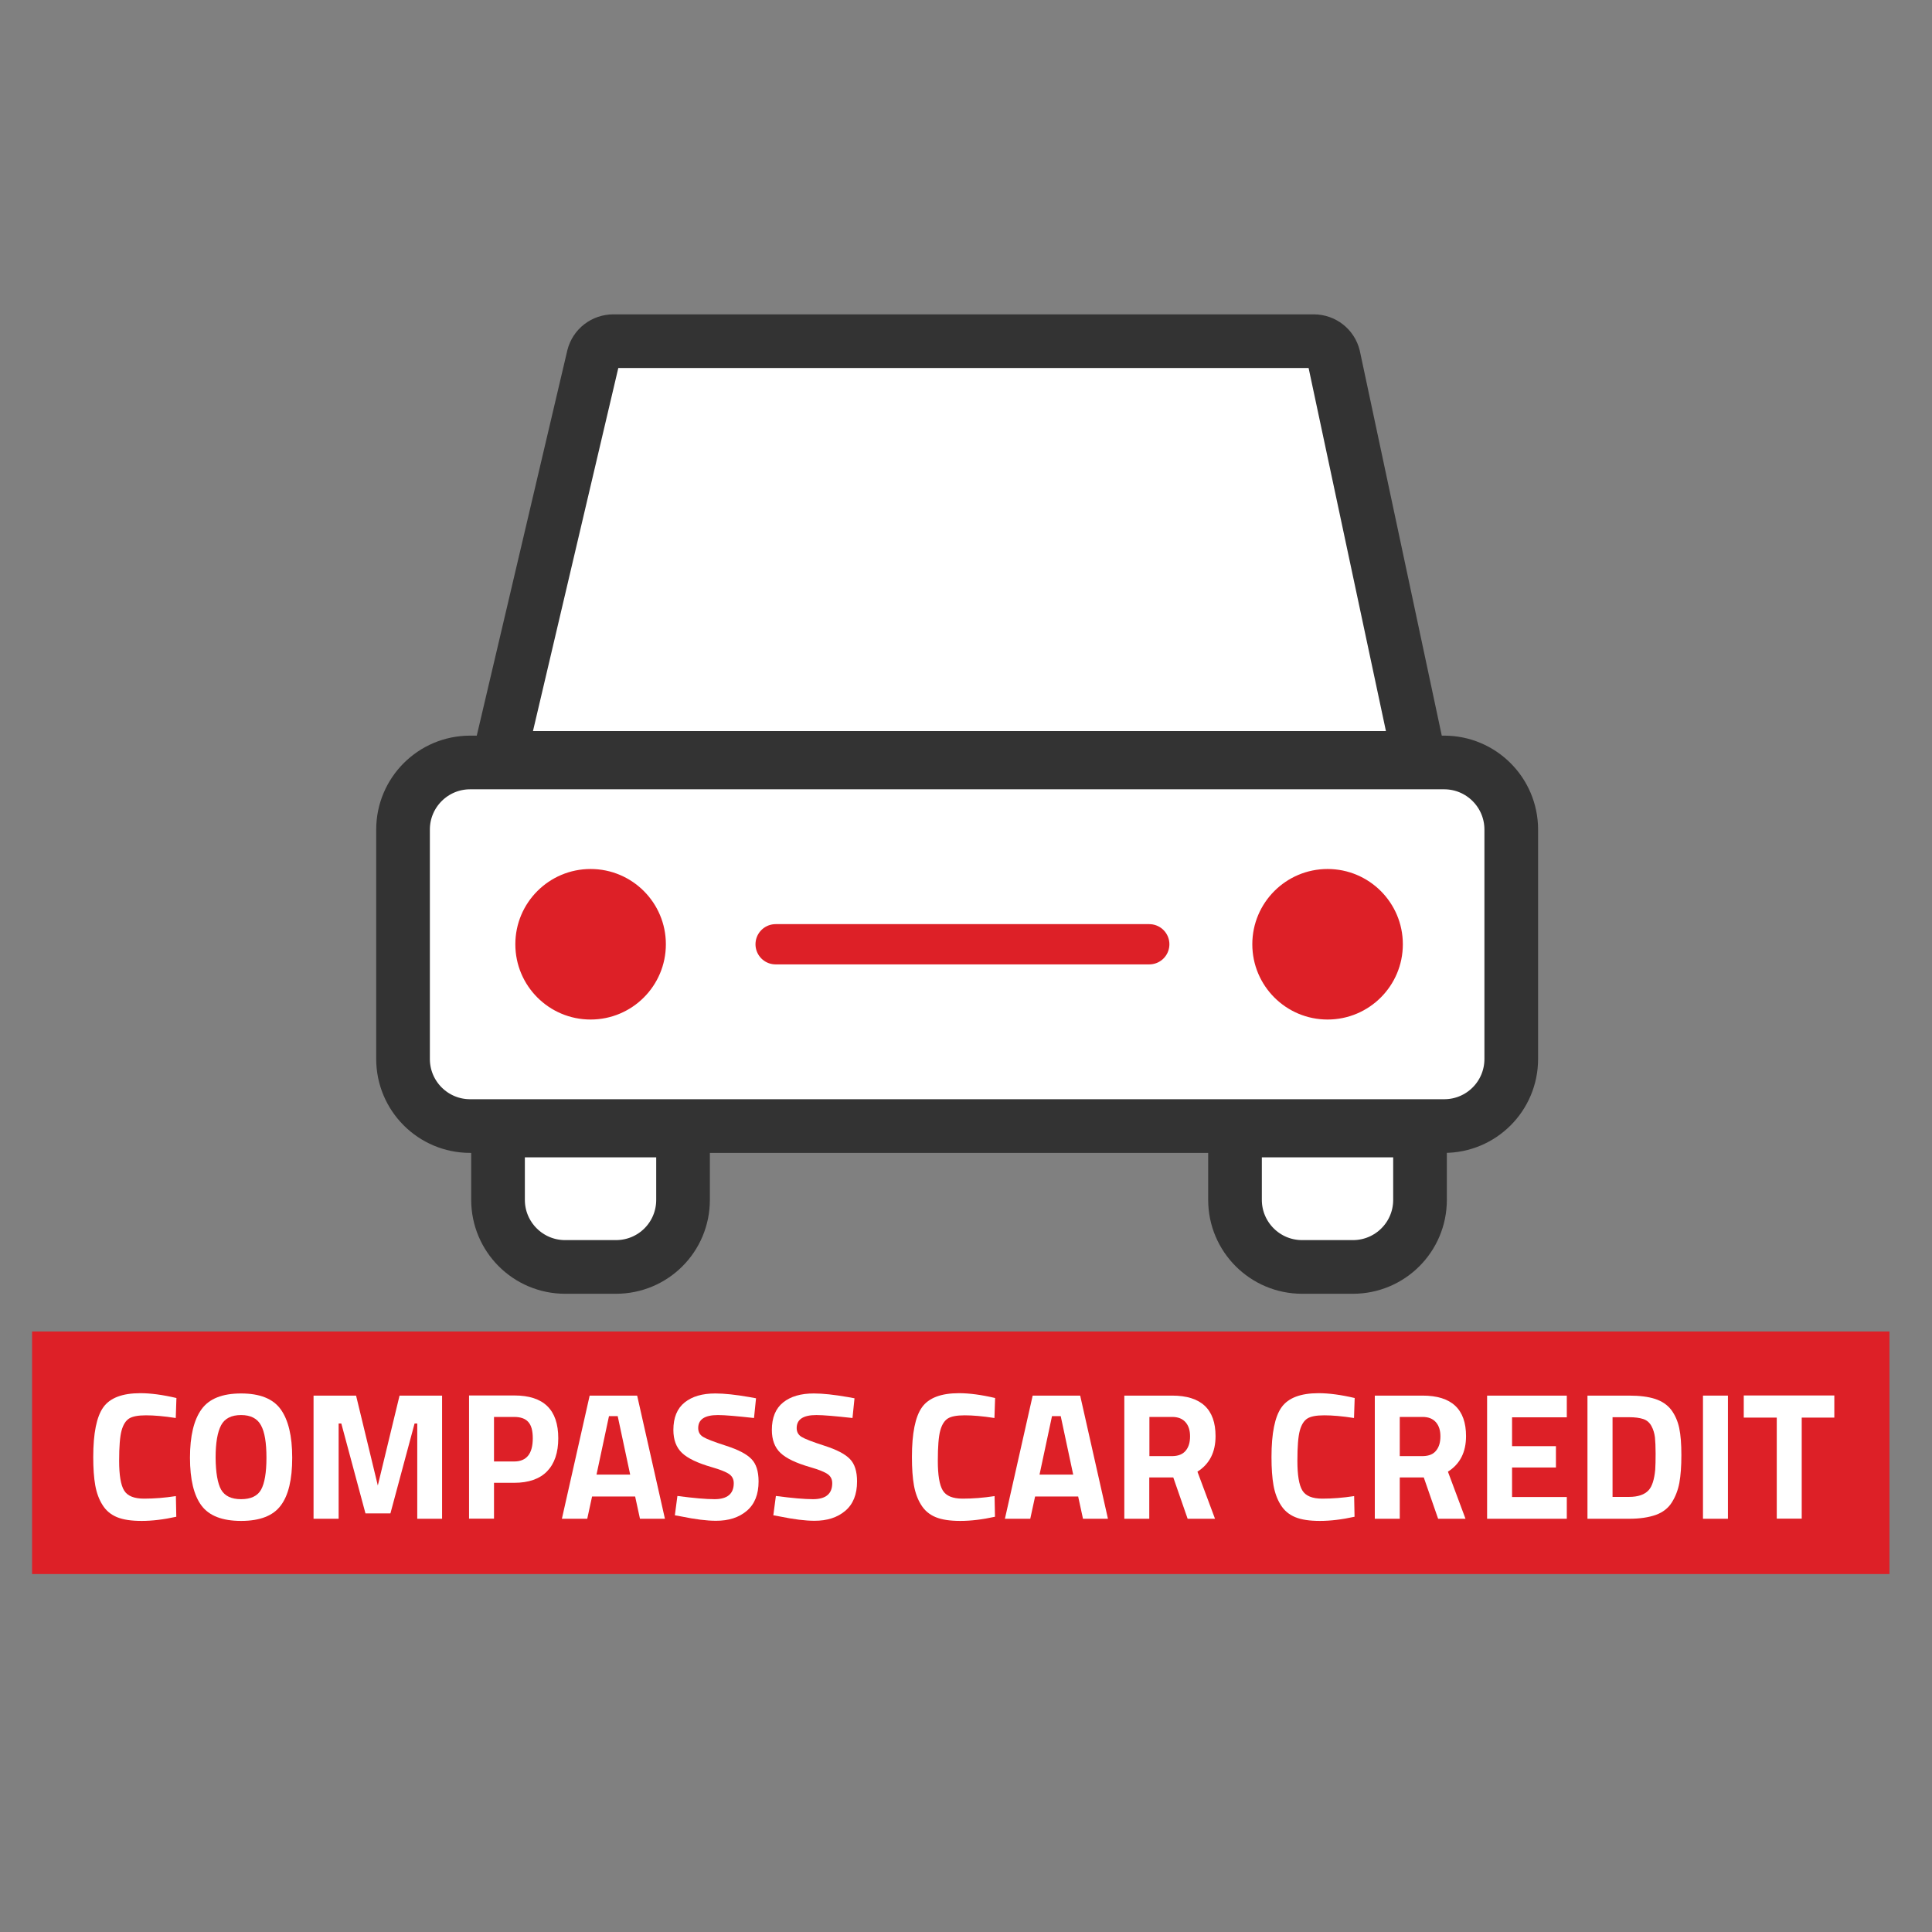 <?xml version="1.0" encoding="utf-8"?>
<!-- Generator: Adobe Illustrator 24.2.3, SVG Export Plug-In . SVG Version: 6.00 Build 0)  -->
<svg version="1.1" xmlns="http://www.w3.org/2000/svg" xmlns:xlink="http://www.w3.org/1999/xlink" x="0px" y="0px"
	 viewBox="0 0 144 144" style="enable-background:new 0 0 144 144;" xml:space="preserve">
<rect x="0" y="0" width="144" height="144" fill="#808080" stroke="none"/>
<style type="text/css">
	.st0{fill:#E02027;}
	.st1{fill:#FFFFFF;}
	.st2{fill:#FFFFFF;stroke:#333333;stroke-width:4;stroke-linecap:round;stroke-linejoin:round;stroke-miterlimit:10;}
	.st3{fill:#E02027;stroke:#333333;stroke-width:4;stroke-linecap:round;stroke-linejoin:round;stroke-miterlimit:10;}
	.st4{fill:#E02027;stroke:#E02027;stroke-width:4;stroke-linecap:round;stroke-linejoin:round;stroke-miterlimit:10;}
	.st5{fill:none;stroke:#333333;stroke-width:4;stroke-linecap:round;stroke-linejoin:round;stroke-miterlimit:10;}
	.st6{fill:#333333;stroke:#333333;stroke-miterlimit:10;}
	.st7{fill:#333333;}
	.st8{fill:none;stroke:#E02027;stroke-width:4;stroke-linecap:round;stroke-linejoin:round;stroke-miterlimit:10;}
	.st9{fill:#FFFFFF;stroke:#333333;stroke-width:4;stroke-miterlimit:10;}
	.st10{fill:none;stroke:#333333;stroke-width:4;stroke-miterlimit:10;}
	.st11{fill:#F3F3F3;}
	.st12{fill:#FFFFFF;stroke:#333333;stroke-width:4;stroke-linecap:round;stroke-miterlimit:10;}
	.st13{fill:none;stroke:#E02027;stroke-width:3;stroke-linecap:round;stroke-linejoin:round;stroke-miterlimit:10;}
	.st14{fill:none;stroke:#333333;stroke-width:3;stroke-linecap:round;stroke-linejoin:round;stroke-miterlimit:10;}
	.st15{fill:#FFFFFF;stroke:#E02027;stroke-width:4;stroke-linecap:round;stroke-linejoin:round;stroke-miterlimit:10;}
	.st16{fill-rule:evenodd;clip-rule:evenodd;fill:#E02027;}
	.st17{fill:#E02027;stroke:#333333;stroke-width:4;stroke-miterlimit:10;}
	.st18{fill:none;stroke:#333333;stroke-width:4;stroke-linejoin:round;stroke-miterlimit:10;}
	.st19{fill:#FFFFFF;stroke:#333333;stroke-width:4;stroke-linejoin:round;stroke-miterlimit:10;}
	.st20{fill:none;stroke:#E02027;stroke-width:4;stroke-linejoin:round;stroke-miterlimit:10;}
	.st21{fill:none;stroke:#FFFFFF;stroke-width:4;stroke-linecap:round;stroke-linejoin:round;stroke-miterlimit:10;}
	.st22{fill:none;stroke:#003B5D;stroke-width:4;stroke-linejoin:round;stroke-miterlimit:10;}
	.st23{fill:#003B5D;}
	.st24{fill:none;stroke:#003B5D;stroke-width:4;stroke-linecap:round;stroke-linejoin:round;stroke-miterlimit:10;}
	.st25{fill:none;stroke:#333333;stroke-width:4;stroke-linecap:round;stroke-miterlimit:10;}
	.st26{fill:none;}
	.st27{fill:none;stroke:#FFFFFF;stroke-width:4;stroke-linecap:round;stroke-miterlimit:10;}
	.st28{fill:#E02027;stroke:#333333;stroke-width:4;stroke-linejoin:round;stroke-miterlimit:10;}
	.st29{fill:none;stroke:#4FD321;stroke-width:4;stroke-linecap:round;stroke-linejoin:round;stroke-miterlimit:10;}
	.st30{fill:#231F20;}
	.st31{fill:none;stroke:#E02027;stroke-width:4;stroke-miterlimit:10;}
	.st32{fill:none;stroke:#FFFFFF;stroke-width:4;stroke-miterlimit:10;}
	.st33{fill:#E02027;stroke:#E02027;stroke-width:2;stroke-miterlimit:10;}
	.st34{clip-path:url(#SVGID_10_);}
	.st35{clip-path:url(#SVGID_16_);}
	.st36{clip-path:url(#SVGID_18_);fill:#FEFEFE;}
	.st37{clip-path:url(#SVGID_20_);}
	.st38{clip-path:url(#SVGID_22_);fill:#FEFEFE;}
	.st39{fill:none;stroke:#231F20;stroke-width:4;stroke-linecap:round;stroke-linejoin:round;stroke-miterlimit:10;}
	.st40{clip-path:url(#SVGID_24_);}
	.st41{clip-path:url(#SVGID_26_);fill:#E02027;}
	.st42{clip-path:url(#SVGID_28_);}
	.st43{clip-path:url(#SVGID_30_);fill:#FEFEFE;}
	.st44{clip-path:url(#SVGID_32_);}
	.st45{clip-path:url(#SVGID_34_);fill:#FEFEFE;}
	.st46{clip-path:url(#SVGID_36_);}
	.st47{fill:#E02027;stroke:#E02027;stroke-width:4;stroke-miterlimit:10;}
	.st48{fill:#E02027;stroke:#E02027;stroke-width:4;stroke-linecap:round;stroke-miterlimit:10;}
	.st49{fill:none;stroke:#FFFFFF;stroke-width:3;stroke-linecap:round;stroke-linejoin:round;stroke-miterlimit:10;}
	.st50{clip-path:url(#SVGID_42_);}
	.st51{clip-path:url(#SVGID_44_);fill:#FEFEFE;}
	.st52{clip-path:url(#SVGID_46_);}
	.st53{clip-path:url(#SVGID_48_);fill:#E02027;}
	.st54{fill:#E02027;stroke:#000000;stroke-miterlimit:10;}
	.st55{fill:#FFFFFF;stroke:#E02027;stroke-width:2;stroke-miterlimit:10;}
	.st56{clip-path:url(#SVGID_50_);}
	.st57{clip-path:url(#SVGID_52_);fill:#FEFEFE;}
	.st58{fill:#D8D8D8;}
	.st59{fill:#E02027;stroke:#E02027;stroke-width:3;stroke-linecap:round;stroke-linejoin:round;stroke-miterlimit:10;}
	.st60{fill:none;stroke:#E02027;stroke-width:2;stroke-miterlimit:10;}
	.st61{fill:none;stroke:#E02027;stroke-width:2;stroke-linecap:round;stroke-miterlimit:10;}
	.st62{fill:none;stroke:#E02027;stroke-width:2;stroke-linecap:round;stroke-linejoin:round;stroke-miterlimit:10;}
	.st63{fill:none;stroke:#E02027;stroke-miterlimit:10;}
	.st64{fill:#FFFFFF;stroke:#E02027;stroke-width:2;stroke-linecap:round;stroke-linejoin:round;stroke-miterlimit:10;}
	.st65{fill:none;stroke:#E02027;stroke-width:2;stroke-linejoin:round;stroke-miterlimit:10;}
	.st66{fill:#E02027;stroke:#E02027;stroke-miterlimit:10;}
	.st67{fill:none;stroke:#E20613;stroke-width:2;stroke-linecap:round;stroke-linejoin:round;stroke-miterlimit:10;}
	.st68{fill:none;stroke:#E20613;stroke-width:2;stroke-linecap:round;stroke-miterlimit:10;}
	.st69{fill:none;stroke:#E20613;stroke-width:2;stroke-miterlimit:10;}
	.st70{fill:#333333;stroke:#333333;stroke-width:4;stroke-linejoin:round;stroke-miterlimit:10;}
	.st71{fill-rule:evenodd;clip-rule:evenodd;fill:none;stroke:#333333;stroke-width:4;stroke-linecap:round;stroke-linejoin:round;}
	.st72{fill:none;stroke:#333333;stroke-width:4;stroke-linecap:round;stroke-linejoin:round;}
	.st73{fill:#FFFFFF;stroke:#FFFFFF;stroke-width:4;stroke-linecap:round;stroke-linejoin:round;stroke-miterlimit:10;}
	.st74{fill:none;stroke:#333333;stroke-width:4;stroke-linecap:round;stroke-linejoin:round;stroke-dasharray:11.958,11.958;}
	.st75{fill:none;stroke:#E02027;stroke-width:4;stroke-linecap:round;stroke-miterlimit:10;}
	.st76{fill:#FFFFFF;stroke:#FFFFFF;stroke-width:12;stroke-linecap:round;stroke-linejoin:round;stroke-miterlimit:10;}
	.st77{fill:#E02027;stroke:#FFFFFF;stroke-width:4;stroke-miterlimit:10;}
	.st78{fill:#E02027;stroke:#FFFFFF;stroke-width:3;stroke-linecap:round;stroke-linejoin:round;stroke-miterlimit:10;}
	.st79{clip-path:url(#SVGID_60_);}
	.st80{clip-path:url(#SVGID_66_);}
	.st81{clip-path:url(#SVGID_68_);fill:#FEFEFE;}
	.st82{fill:#E02027;stroke:#E02027;stroke-width:3;stroke-linecap:round;stroke-miterlimit:10;}
	.st83{fill:#E02027;stroke:#FFFFFF;stroke-width:4;stroke-linecap:round;stroke-linejoin:round;stroke-miterlimit:10;}
	.st84{fill:none;stroke:#000000;stroke-width:4;stroke-linejoin:round;stroke-miterlimit:10;}
	.st85{fill:#DD2027;}
	.st86{fill:none;stroke:#DD2027;stroke-width:4;stroke-linecap:round;stroke-linejoin:round;stroke-miterlimit:10;}
	.st87{fill:none;stroke:#000000;stroke-width:4;stroke-linecap:round;stroke-linejoin:round;stroke-miterlimit:10;}
	.st88{fill:none;stroke:#000000;stroke-width:3.002;stroke-linecap:round;stroke-linejoin:round;stroke-miterlimit:10;}
	.st89{fill:none;stroke:#000000;stroke-width:4;stroke-miterlimit:10;}
	.st90{fill:#DD2027;stroke:#DD2027;stroke-width:4;stroke-linecap:round;stroke-linejoin:round;stroke-miterlimit:10;}
	.st91{fill:none;stroke:#333333;stroke-width:3.826;stroke-linecap:round;stroke-linejoin:round;stroke-miterlimit:10;}
	.st92{clip-path:url(#SVGID_70_);fill:#FBFBFB;}
	.st93{clip-path:url(#SVGID_72_);}
	.st94{clip-path:url(#SVGID_74_);fill:#E02027;stroke:#333333;stroke-width:4;stroke-linecap:round;stroke-miterlimit:10;}
	.st95{fill:none;stroke:#DD2027;stroke-width:3;stroke-linecap:round;stroke-linejoin:round;stroke-miterlimit:10;}
	.st96{fill:none;stroke:#FFFFFF;stroke-width:6;}
	.st97{fill:#333333;fill-opacity:0.204;}
	.st98{fill:#FFFFFF;stroke:#FFFFFF;}
	.st99{clip-path:url(#SVGID_76_);}
	.st100{clip-path:url(#SVGID_78_);fill:#FBFBFB;}
	.st101{fill:#DD2027;stroke:#333333;stroke-width:4;stroke-linejoin:round;stroke-miterlimit:10;}
	.st102{fill:#DD2027;stroke:#333333;stroke-width:4;stroke-linecap:round;stroke-linejoin:round;stroke-miterlimit:10;}
	.st103{fill:#DD2027;stroke:#FFFFFF;stroke-width:4;stroke-linecap:round;stroke-linejoin:round;stroke-miterlimit:10;}
</style>
<g id="Layer_2">
</g>
<g id="Layer_1">
	<g>
		<polygon class="st1" points="44.23,26.58 99.4,26.58 105.77,55.05 38.93,54.68 		"/>
		<polygon class="st1" points="31.36,58.44 111.11,57.67 111.11,82.52 30.65,83.05 		"/>
		<rect x="38.41" y="84.27" class="st1" width="11.23" height="9.2"/>
		<rect x="93.34" y="85.01" class="st1" width="12.44" height="7.72"/>
		<g>
			<g>
				<path class="st5" d="M105.77,56.49H37.2l7.03-29.91c0.17-0.68,0.78-1.15,1.49-1.15h52.2c0.7,0,1.31,0.47,1.48,1.15L105.77,56.49
					z"/>
				<g>
					<circle class="st85" cx="44.02" cy="70.38" r="5.61"/>
					<circle class="st85" cx="98.95" cy="70.38" r="5.61"/>
					<line class="st95" x1="57.81" y1="70.38" x2="85.66" y2="70.38"/>
				</g>
				<g>
					<path class="st5" d="M45.91,94.43h-3.79c-2.76,0-5-2.24-5-5v-5.17h13.79v5.17C50.91,92.2,48.68,94.43,45.91,94.43z"/>
					<path class="st5" d="M100.84,94.43h-3.79c-2.76,0-5-2.24-5-5v-5.17h13.79v5.17C105.84,92.2,103.6,94.43,100.84,94.43z"/>
				</g>
				<path class="st5" d="M107.64,83.93h-72.6c-2.76,0-5-2.24-5-5v-17.1c0-2.76,2.24-5,5-5h72.6c2.76,0,5,2.24,5,5v17.1
					C112.64,81.69,110.41,83.93,107.64,83.93z"/>
			</g>
		</g>
		<g>
			<g>
				<g>
					<rect x="2.39" y="99.24" class="st85" width="138.44" height="18.08"/>
					<g>
						<path class="st1" d="M13.14,113.05c-0.95,0.21-1.81,0.31-2.58,0.31c-0.77,0-1.38-0.09-1.84-0.28
							c-0.46-0.19-0.82-0.49-1.08-0.91c-0.26-0.41-0.44-0.9-0.54-1.46c-0.1-0.56-0.15-1.26-0.15-2.11c0-1.77,0.25-3.01,0.75-3.71
							c0.5-0.7,1.42-1.05,2.76-1.05c0.77,0,1.67,0.12,2.69,0.36l-0.05,1.49c-0.89-0.14-1.63-0.2-2.22-0.2
							c-0.59,0-1.01,0.08-1.26,0.24c-0.25,0.16-0.44,0.46-0.56,0.9c-0.12,0.44-0.18,1.19-0.18,2.25c0,1.06,0.12,1.8,0.37,2.21
							c0.25,0.41,0.74,0.61,1.49,0.61c0.74,0,1.53-0.06,2.37-0.19L13.14,113.05z"/>
						<path class="st1" d="M20.92,112.22c-0.57,0.76-1.55,1.14-2.95,1.14c-1.4,0-2.38-0.38-2.95-1.14s-0.86-1.95-0.86-3.57
							s0.29-2.82,0.86-3.61c0.57-0.79,1.55-1.18,2.95-1.18c1.39,0,2.38,0.39,2.95,1.18c0.57,0.79,0.86,1.99,0.86,3.61
							S21.5,111.46,20.92,112.22z M16.48,111.03c0.27,0.47,0.76,0.71,1.49,0.71c0.73,0,1.23-0.24,1.49-0.71s0.4-1.26,0.4-2.38
							c0-1.11-0.13-1.92-0.41-2.42c-0.27-0.5-0.76-0.76-1.48-0.76c-0.72,0-1.22,0.25-1.49,0.76s-0.41,1.31-0.41,2.42
							C16.08,109.76,16.22,110.56,16.48,111.03z"/>
						<path class="st1" d="M23.37,113.2v-9.18h3.17l1.62,6.7l1.62-6.7h3.17v9.18H31.1v-7.1h-0.2l-1.8,6.7h-1.86l-1.8-6.7h-0.2v7.1
							H23.37z"/>
						<path class="st1" d="M38.33,110.52h-1.51v2.67h-1.86v-9.18h3.38c2.18,0,3.27,1.06,3.27,3.19c0,1.07-0.28,1.89-0.83,2.46
							S39.4,110.52,38.33,110.52z M36.82,108.93h1.5c0.93,0,1.39-0.58,1.39-1.73c0-0.57-0.11-0.97-0.34-1.22
							c-0.22-0.25-0.58-0.37-1.05-0.37h-1.5V108.93z"/>
						<path class="st1" d="M41.88,113.2l2.07-9.18h3.54l2.07,9.18h-1.86l-0.36-1.66h-3.21l-0.36,1.66H41.88z M45.39,105.55
							l-0.93,4.36h2.51l-0.93-4.36H45.39z"/>
						<path class="st1" d="M53.51,105.47c-0.98,0-1.47,0.32-1.47,0.97c0,0.29,0.12,0.51,0.37,0.66c0.24,0.15,0.81,0.37,1.71,0.66
							s1.52,0.61,1.88,0.98c0.36,0.36,0.54,0.92,0.54,1.68c0,0.96-0.29,1.69-0.88,2.19s-1.35,0.74-2.29,0.74
							c-0.7,0-1.56-0.11-2.58-0.32l-0.49-0.09l0.19-1.44c1.21,0.16,2.13,0.24,2.77,0.24c0.95,0,1.43-0.4,1.43-1.19
							c0-0.29-0.11-0.51-0.33-0.67s-0.66-0.34-1.32-0.53c-1.04-0.3-1.78-0.65-2.21-1.06s-0.64-0.98-0.64-1.71
							c0-0.92,0.28-1.6,0.84-2.05c0.56-0.45,1.32-0.67,2.29-0.67c0.67,0,1.51,0.09,2.54,0.27l0.49,0.09l-0.15,1.47
							C54.92,105.55,54.03,105.47,53.51,105.47z"/>
						<path class="st1" d="M60.85,105.47c-0.98,0-1.47,0.32-1.47,0.97c0,0.29,0.12,0.51,0.37,0.66c0.24,0.15,0.81,0.37,1.71,0.66
							s1.52,0.61,1.88,0.98c0.36,0.36,0.54,0.92,0.54,1.68c0,0.96-0.29,1.69-0.88,2.19s-1.35,0.74-2.29,0.74
							c-0.7,0-1.56-0.11-2.58-0.32l-0.49-0.09l0.19-1.44c1.21,0.16,2.13,0.24,2.77,0.24c0.95,0,1.43-0.4,1.43-1.19
							c0-0.29-0.11-0.51-0.33-0.67s-0.66-0.34-1.32-0.53c-1.04-0.3-1.78-0.65-2.21-1.06s-0.64-0.98-0.64-1.71
							c0-0.92,0.28-1.6,0.84-2.05c0.56-0.45,1.32-0.67,2.29-0.67c0.67,0,1.51,0.09,2.54,0.27l0.49,0.09l-0.15,1.47
							C62.27,105.55,61.37,105.47,60.85,105.47z"/>
						<path class="st1" d="M74.16,113.05c-0.95,0.21-1.81,0.31-2.58,0.31c-0.77,0-1.38-0.09-1.84-0.28
							c-0.46-0.19-0.82-0.49-1.08-0.91c-0.26-0.41-0.44-0.9-0.54-1.46c-0.1-0.56-0.15-1.26-0.15-2.11c0-1.77,0.25-3.01,0.75-3.71
							c0.5-0.7,1.42-1.05,2.76-1.05c0.77,0,1.67,0.12,2.69,0.36l-0.05,1.49c-0.89-0.14-1.63-0.2-2.22-0.2
							c-0.59,0-1.01,0.08-1.26,0.24c-0.25,0.16-0.44,0.46-0.56,0.9c-0.12,0.44-0.18,1.19-0.18,2.25c0,1.06,0.12,1.8,0.37,2.21
							c0.25,0.41,0.74,0.61,1.49,0.61c0.74,0,1.53-0.06,2.37-0.19L74.16,113.05z"/>
						<path class="st1" d="M74.9,113.2l2.07-9.18h3.54l2.07,9.18h-1.86l-0.36-1.66h-3.21l-0.36,1.66H74.9z M78.41,105.55l-0.93,4.36
							h2.51l-0.93-4.36H78.41z"/>
						<path class="st1" d="M85.66,110.12v3.08H83.8v-9.18h3.56c2.16,0,3.24,1.01,3.24,3.02c0,1.2-0.45,2.08-1.35,2.65l1.31,3.51
							h-2.04l-1.07-3.08H85.66z M88.38,108.12c0.22-0.27,0.32-0.62,0.32-1.07c0-0.44-0.11-0.79-0.34-1.05s-0.56-0.39-0.99-0.39h-1.7
							v2.92h1.73C87.83,108.52,88.16,108.39,88.38,108.12z"/>
						<path class="st1" d="M100.96,113.05c-0.95,0.21-1.81,0.31-2.58,0.31c-0.77,0-1.38-0.09-1.84-0.28
							c-0.46-0.19-0.82-0.49-1.08-0.91c-0.26-0.41-0.44-0.9-0.54-1.46c-0.1-0.56-0.15-1.26-0.15-2.11c0-1.77,0.25-3.01,0.75-3.71
							c0.5-0.7,1.42-1.05,2.76-1.05c0.77,0,1.67,0.12,2.69,0.36l-0.05,1.49c-0.89-0.14-1.63-0.2-2.22-0.2
							c-0.59,0-1.01,0.08-1.26,0.24c-0.25,0.16-0.44,0.46-0.56,0.9c-0.12,0.44-0.18,1.19-0.18,2.25c0,1.06,0.12,1.8,0.37,2.21
							c0.25,0.41,0.74,0.61,1.49,0.61c0.74,0,1.53-0.06,2.37-0.19L100.96,113.05z"/>
						<path class="st1" d="M104.33,110.12v3.08h-1.86v-9.18h3.56c2.16,0,3.24,1.01,3.24,3.02c0,1.2-0.45,2.08-1.35,2.65l1.31,3.51
							h-2.04l-1.07-3.08H104.33z M107.04,108.12c0.22-0.27,0.32-0.62,0.32-1.07c0-0.44-0.11-0.79-0.34-1.05s-0.56-0.39-0.99-0.39
							h-1.7v2.92h1.73C106.5,108.52,106.83,108.39,107.04,108.12z"/>
						<path class="st1" d="M110.84,113.2v-9.18h5.94v1.62h-4.08v2.15h3.27v1.59h-3.27v2.2h4.08v1.62H110.84z"/>
						<path class="st1" d="M121.41,113.2h-3.09v-9.18h3.09c0.79,0,1.44,0.08,1.96,0.25c0.51,0.17,0.91,0.44,1.2,0.82
							c0.28,0.38,0.48,0.83,0.59,1.35s0.16,1.19,0.16,2.02s-0.05,1.51-0.15,2.06c-0.1,0.54-0.29,1.03-0.56,1.46
							s-0.67,0.74-1.19,0.93C122.88,113.1,122.22,113.2,121.41,113.2z M123.37,109.55c0.02-0.29,0.03-0.69,0.03-1.2
							c0-0.51-0.02-0.92-0.05-1.22c-0.04-0.31-0.12-0.58-0.26-0.84s-0.34-0.43-0.6-0.52c-0.27-0.09-0.62-0.14-1.07-0.14h-1.23v5.94
							h1.23c0.67,0,1.17-0.17,1.47-0.51C123.14,110.78,123.3,110.28,123.37,109.55z"/>
						<path class="st1" d="M126.93,113.2v-9.18h1.86v9.18H126.93z"/>
						<path class="st1" d="M129.97,105.66v-1.65h6.75v1.65h-2.43v7.53h-1.86v-7.53H129.97z"/>
					</g>
				</g>
			</g>
		</g>
	</g>
</g>
</svg>
